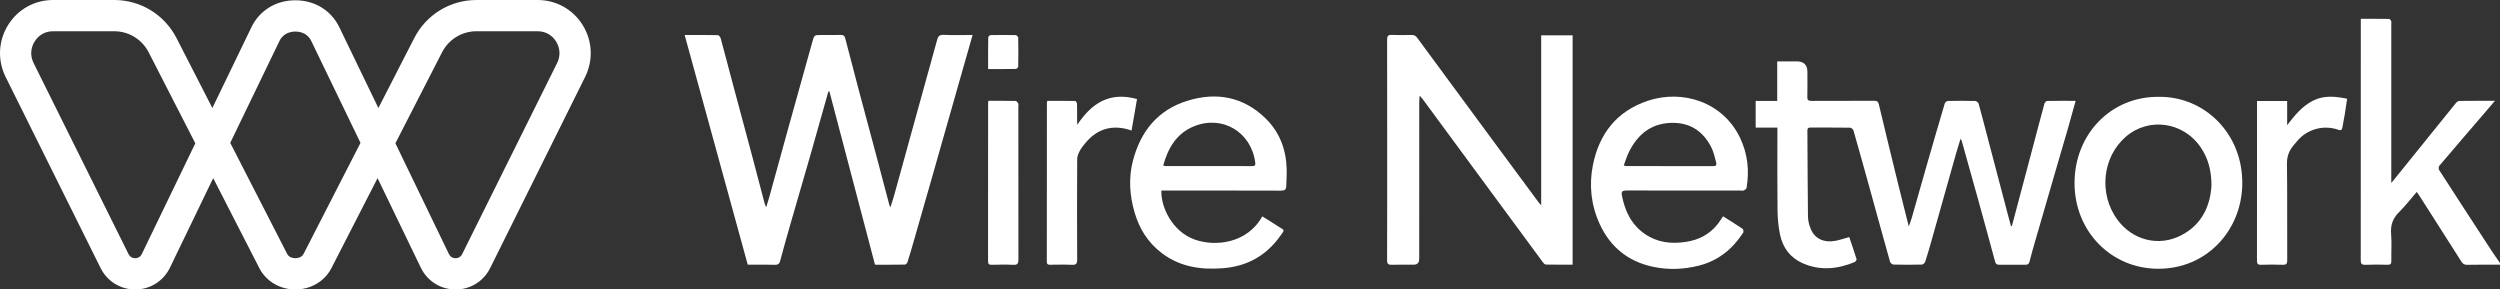 <svg width="190" height="22" viewBox="0 0 190 22" fill="none" xmlns="http://www.w3.org/2000/svg">
<rect x="0" y="0" width="190" height="22" fill="#333333" stroke="none"/>
<g clip-path="url(#clip0_677_433)">
<path d="M34.624 22C34.618 22 34.613 22 34.608 22C33.479 21.994 32.472 21.359 31.982 20.342L28.695 13.538L25.189 20.377C24.676 21.377 23.625 21.999 22.449 21.999C21.272 21.999 20.222 21.377 19.709 20.377L16.203 13.538L12.916 20.342C12.424 21.359 11.419 21.994 10.29 22C10.285 22 10.279 22 10.274 22C9.152 22 8.146 21.377 7.646 20.372L0.427 5.847C-0.201 4.581 -0.133 3.107 0.612 1.906C1.352 0.712 2.629 0 4.028 0H8.684C10.687 0 12.501 1.111 13.418 2.9L16.14 8.209L19.108 2.069C19.727 0.788 20.976 0.022 22.448 0.022C23.919 0.022 25.169 0.788 25.789 2.07L28.757 8.21L31.479 2.901C32.396 1.112 34.21 0.001 36.212 0.001H40.869C42.268 0.001 43.546 0.713 44.285 1.907C45.03 3.109 45.098 4.582 44.469 5.849L37.252 20.374C36.752 21.379 35.746 22.002 34.624 22.002V22ZM30.051 10.89L34.119 19.309C34.256 19.593 34.515 19.625 34.62 19.626H34.623C34.73 19.626 34.985 19.594 35.123 19.315L42.341 4.791C42.606 4.258 42.578 3.663 42.265 3.157C41.956 2.66 41.448 2.375 40.867 2.375H36.211C35.103 2.375 34.1 2.992 33.591 3.984L30.05 10.89H30.051ZM4.028 2.375C3.448 2.375 2.938 2.66 2.63 3.157C2.316 3.662 2.289 4.257 2.553 4.791L9.771 19.315C9.912 19.597 10.171 19.626 10.275 19.626C10.38 19.626 10.638 19.593 10.776 19.309L14.844 10.89L11.303 3.984C10.794 2.991 9.79 2.375 8.683 2.375H4.027H4.028ZM17.498 10.858L21.822 19.293C21.98 19.6 22.341 19.623 22.448 19.623C22.585 19.623 22.921 19.591 23.074 19.293L27.398 10.858L23.65 3.103C23.342 2.466 22.706 2.398 22.448 2.398C22.189 2.398 21.553 2.467 21.246 3.103L17.498 10.858Z" fill="white"/>
<path d="M190 20.115C189.164 20.116 188.327 20.108 187.491 20.125C187.279 20.129 187.167 20.039 187.068 19.884C186.003 18.213 184.937 16.542 183.871 14.87C183.817 14.786 183.756 14.706 183.673 14.586C183.216 15.114 182.811 15.644 182.34 16.108C181.855 16.585 181.668 17.108 181.725 17.784C181.782 18.46 181.728 19.145 181.743 19.826C181.748 20.062 181.67 20.128 181.442 20.122C180.885 20.108 180.326 20.101 179.769 20.124C179.471 20.136 179.415 20.027 179.416 19.754C179.423 14.668 179.421 9.583 179.421 4.497V1.431C180.162 1.431 180.87 1.427 181.58 1.438C181.633 1.438 181.706 1.54 181.731 1.609C181.758 1.682 181.737 1.772 181.737 1.854C181.737 5.723 181.737 9.59 181.737 13.459V13.911C182.303 13.211 182.804 12.592 183.305 11.971C184.415 10.595 185.523 9.217 186.637 7.845C186.701 7.765 186.811 7.672 186.9 7.671C187.776 7.658 188.652 7.663 189.613 7.663C189.29 8.04 189.016 8.363 188.74 8.685C187.622 9.987 186.501 11.287 185.391 12.597C185.334 12.664 185.32 12.837 185.366 12.909C186.678 14.946 188.002 16.975 189.326 19.005C189.543 19.337 189.774 19.662 189.999 19.99V20.114L190 20.115Z" fill="white"/>
<path d="M73.917 2.66C73.55 3.946 73.198 5.176 72.847 6.408C72.205 8.658 71.567 10.909 70.926 13.16C70.433 14.887 69.939 16.613 69.442 18.339C69.29 18.871 69.134 19.403 68.966 19.93C68.943 20.005 68.841 20.108 68.774 20.109C68.022 20.122 67.269 20.117 66.5 20.117C65.341 15.711 64.187 11.329 63.034 6.945C63.008 6.948 62.983 6.951 62.957 6.953C62.517 8.514 62.082 10.075 61.635 11.633C61.118 13.437 60.588 15.237 60.069 17.04C59.806 17.957 59.546 18.876 59.301 19.799C59.239 20.033 59.151 20.133 58.886 20.124C58.217 20.102 57.545 20.117 56.829 20.117C55.234 14.31 53.64 8.507 52.034 2.66C52.91 2.66 53.734 2.654 54.558 2.671C54.632 2.672 54.743 2.812 54.77 2.906C55.05 3.925 55.313 4.949 55.586 5.971C56.109 7.925 56.637 9.878 57.158 11.834C57.481 13.044 57.794 14.257 58.114 15.468C58.131 15.534 58.166 15.595 58.232 15.752C58.332 15.421 58.411 15.177 58.479 14.93C58.947 13.237 59.409 11.542 59.878 9.85C60.495 7.624 61.116 5.4 61.739 3.175C61.884 2.658 61.889 2.659 62.442 2.659C62.928 2.659 63.413 2.669 63.899 2.655C64.088 2.65 64.187 2.718 64.233 2.894C64.573 4.196 64.91 5.498 65.255 6.799C65.711 8.516 66.175 10.23 66.632 11.947C66.957 13.168 67.277 14.389 67.599 15.609C67.606 15.636 67.623 15.659 67.669 15.76C67.776 15.422 67.873 15.148 67.95 14.868C68.398 13.256 68.84 11.643 69.285 10.03C69.932 7.694 70.58 5.36 71.224 3.023C71.293 2.771 71.393 2.635 71.707 2.649C72.426 2.683 73.149 2.659 73.919 2.659L73.917 2.66Z" fill="white"/>
<path d="M152.904 17.179C153.047 16.638 153.192 16.097 153.335 15.556C153.709 14.148 154.083 12.74 154.457 11.332C154.762 10.18 155.062 9.027 155.376 7.877C155.398 7.794 155.51 7.675 155.583 7.673C156.294 7.658 157.005 7.664 157.749 7.664C157.555 8.364 157.374 9.033 157.182 9.698C156.889 10.714 156.588 11.727 156.293 12.742C155.762 14.566 155.232 16.389 154.705 18.214C154.545 18.767 154.382 19.318 154.245 19.877C154.197 20.072 154.108 20.123 153.925 20.121C153.265 20.115 152.603 20.114 151.943 20.121C151.757 20.123 151.675 20.063 151.625 19.876C151.199 18.289 150.763 16.706 150.325 15.122C149.917 13.647 149.502 12.174 149.09 10.701C149.082 10.673 149.06 10.65 148.999 10.551C148.878 10.951 148.773 11.274 148.681 11.599C148.047 13.844 147.416 16.088 146.782 18.332C146.635 18.855 146.485 19.379 146.314 19.895C146.283 19.988 146.148 20.106 146.059 20.108C145.346 20.125 144.634 20.125 143.921 20.108C143.826 20.106 143.672 19.997 143.648 19.909C143.138 18.102 142.644 16.289 142.143 14.48C141.722 12.956 141.299 11.432 140.862 9.913C140.837 9.823 140.694 9.705 140.605 9.704C139.603 9.689 138.601 9.697 137.599 9.693C137.428 9.693 137.362 9.749 137.363 9.925C137.377 12.101 137.378 14.278 137.406 16.454C137.41 16.765 137.49 17.093 137.609 17.383C137.923 18.149 138.618 18.472 139.521 18.297C139.851 18.233 140.172 18.12 140.542 18.017C140.729 18.569 140.924 19.128 141.099 19.693C141.116 19.749 141.027 19.885 140.957 19.915C139.651 20.459 138.327 20.589 137.001 20.004C136.059 19.588 135.494 18.831 135.286 17.842C135.158 17.233 135.099 16.6 135.092 15.976C135.068 14.015 135.082 12.055 135.082 10.095C135.082 9.974 135.082 9.853 135.082 9.697H133.431V7.669H135.068V4.664H136.546C137.091 4.664 137.363 4.932 137.363 5.466C137.363 6.095 137.373 6.725 137.358 7.354C137.352 7.596 137.424 7.671 137.67 7.669C139.261 7.659 140.852 7.667 142.443 7.66C142.653 7.66 142.741 7.715 142.794 7.935C143.282 9.994 143.785 12.05 144.289 14.106C144.535 15.113 144.792 16.117 145.066 17.208C145.158 16.949 145.235 16.759 145.291 16.565C145.699 15.143 146.099 13.72 146.507 12.299C146.933 10.82 147.362 9.341 147.801 7.866C147.825 7.783 147.956 7.674 148.039 7.673C148.731 7.658 149.423 7.656 150.114 7.673C150.207 7.675 150.352 7.792 150.378 7.882C150.633 8.802 150.868 9.727 151.11 10.65C151.603 12.528 152.097 14.405 152.591 16.282C152.671 16.583 152.754 16.884 152.834 17.184C152.857 17.182 152.879 17.18 152.902 17.178L152.904 17.179Z" fill="white"/>
<path d="M117.13 15.606V2.685H119.519V20.114C118.835 20.114 118.157 20.12 117.479 20.106C117.402 20.104 117.31 20 117.253 19.923C115.788 17.94 114.325 15.956 112.864 13.97C111.298 11.845 109.734 9.718 108.168 7.593C108.103 7.505 108.029 7.424 107.896 7.263C107.88 7.487 107.862 7.613 107.862 7.739C107.86 11.721 107.86 15.702 107.86 19.683C107.86 19.972 107.716 20.117 107.427 20.117C106.879 20.117 106.332 20.104 105.785 20.123C105.509 20.133 105.417 20.061 105.419 19.766C105.43 16.61 105.426 13.454 105.426 10.298C105.426 7.873 105.43 5.45 105.421 3.026C105.42 2.751 105.481 2.639 105.779 2.653C106.274 2.677 106.771 2.667 107.266 2.656C107.456 2.652 107.582 2.701 107.703 2.867C109.648 5.516 111.601 8.16 113.553 10.805C114.681 12.334 115.813 13.862 116.944 15.39C116.979 15.438 117.023 15.482 117.131 15.605L117.13 15.606Z" fill="white"/>
<path d="M88.265 14.483C88.215 15.702 89.065 17.598 90.822 18.215C92.355 18.753 94.784 18.515 95.933 16.445C96.339 16.698 96.75 16.943 97.147 17.207C97.637 17.534 97.683 17.397 97.292 17.944C96.223 19.44 94.768 20.244 92.925 20.386C91.251 20.514 89.679 20.28 88.304 19.242C87.249 18.445 86.584 17.381 86.221 16.121C85.849 14.83 85.763 13.514 86.102 12.215C86.685 9.985 87.991 8.35 90.257 7.654C92.463 6.976 94.486 7.354 96.17 8.984C97.241 10.021 97.746 11.347 97.787 12.837C97.799 13.27 97.766 13.702 97.757 14.135C97.752 14.401 97.639 14.49 97.358 14.489C94.447 14.478 91.535 14.482 88.622 14.482C88.502 14.482 88.381 14.482 88.263 14.482L88.265 14.483ZM88.404 12.579C88.49 12.603 88.519 12.619 88.548 12.619C90.757 12.621 92.967 12.621 95.176 12.624C95.389 12.624 95.424 12.541 95.396 12.335C95.088 10.027 92.896 8.719 90.734 9.603C89.419 10.14 88.772 11.244 88.403 12.579H88.404Z" fill="white"/>
<path d="M130.955 16.44C131.471 16.767 131.961 17.068 132.436 17.389C132.495 17.429 132.527 17.617 132.485 17.68C131.671 18.929 130.586 19.818 129.11 20.189C127.949 20.482 126.776 20.522 125.616 20.274C123.738 19.871 122.378 18.778 121.574 17.02C120.918 15.585 120.758 14.066 121.06 12.55C121.535 10.169 122.871 8.442 125.249 7.654C127.883 6.783 130.939 7.753 132.24 10.466C132.821 11.677 132.966 12.964 132.736 14.288C132.723 14.363 132.607 14.437 132.523 14.475C132.454 14.505 132.36 14.482 132.277 14.482C129.386 14.482 126.495 14.486 123.603 14.477C123.312 14.477 123.208 14.559 123.264 14.848C123.493 16.051 123.99 17.09 125.039 17.801C125.991 18.445 127.041 18.55 128.145 18.38C129.132 18.228 129.955 17.794 130.571 16.998C130.701 16.829 130.813 16.645 130.953 16.44H130.955ZM123.404 12.582C123.522 12.604 123.572 12.622 123.621 12.622C125.818 12.624 128.015 12.622 130.212 12.626C130.414 12.626 130.481 12.534 130.432 12.362C130.324 11.979 130.249 11.576 130.074 11.225C129.499 10.076 128.588 9.378 127.264 9.339C125.586 9.29 124.477 10.149 123.774 11.605C123.627 11.912 123.531 12.243 123.404 12.582V12.582Z" fill="white"/>
<path d="M164.055 7.359C167.564 7.309 170.522 10.197 170.411 14.108C170.313 17.534 167.711 20.434 164.015 20.426C160.443 20.418 157.657 17.574 157.665 13.9C157.674 10.175 160.451 7.326 164.054 7.36L164.055 7.359ZM168.074 14.066C168.06 12.928 167.813 12.03 167.269 11.221C165.927 9.225 163.283 8.913 161.579 10.377C159.763 11.936 159.491 14.743 160.919 16.691C162.069 18.259 164.058 18.774 165.776 17.882C167.372 17.053 167.988 15.617 168.074 14.067V14.066Z" fill="white"/>
<path d="M81.875 9.484C82.964 7.839 84.334 6.947 86.414 7.528C86.278 8.311 86.141 9.094 85.998 9.92C85.814 9.866 85.666 9.811 85.512 9.779C84.296 9.52 83.303 9.902 82.513 10.841C82.348 11.037 82.183 11.241 82.063 11.465C81.961 11.655 81.867 11.881 81.866 12.091C81.853 14.638 81.852 17.186 81.865 19.733C81.867 20.052 81.778 20.139 81.466 20.125C80.909 20.1 80.351 20.113 79.794 20.12C79.622 20.122 79.558 20.066 79.559 19.89C79.563 15.858 79.563 11.825 79.565 7.793C79.565 7.764 79.578 7.735 79.596 7.665C80.299 7.665 81.007 7.661 81.715 7.674C81.764 7.674 81.85 7.812 81.853 7.889C81.866 8.311 81.858 8.734 81.86 9.157C81.86 9.266 81.871 9.375 81.877 9.483L81.875 9.484Z" fill="white"/>
<path d="M171.533 7.676H173.824V9.512C174.391 8.778 174.944 8.086 175.764 7.663C176.606 7.229 177.475 7.317 178.381 7.505C178.318 7.918 178.262 8.32 178.197 8.721C178.146 9.036 178.079 9.347 178.028 9.661C177.998 9.848 177.937 9.941 177.722 9.866C176.594 9.468 175.353 9.807 174.589 10.714C174.476 10.847 174.362 10.98 174.255 11.117C173.959 11.499 173.804 11.903 173.81 12.417C173.839 14.871 173.818 17.327 173.829 19.782C173.83 20.062 173.747 20.133 173.479 20.123C172.933 20.104 172.384 20.102 171.838 20.123C171.55 20.135 171.53 20.002 171.53 19.772C171.535 16.068 171.534 12.365 171.534 8.661V7.674L171.533 7.676Z" fill="white"/>
<path d="M75.115 7.663C75.832 7.663 76.513 7.656 77.192 7.672C77.261 7.673 77.344 7.786 77.388 7.865C77.418 7.92 77.394 8.007 77.394 8.079C77.394 11.956 77.391 15.833 77.4 19.71C77.4 20.024 77.335 20.146 76.995 20.127C76.46 20.097 75.921 20.112 75.385 20.123C75.183 20.127 75.092 20.086 75.092 19.854C75.098 15.864 75.097 11.873 75.097 7.883C75.097 7.823 75.106 7.764 75.114 7.665L75.115 7.663Z" fill="white"/>
<path d="M75.097 5.249C75.097 4.416 75.093 3.633 75.106 2.851C75.106 2.787 75.214 2.671 75.275 2.669C75.916 2.655 76.556 2.654 77.195 2.669C77.262 2.671 77.383 2.796 77.384 2.866C77.398 3.598 77.397 4.33 77.384 5.061C77.383 5.124 77.271 5.238 77.209 5.239C76.52 5.253 75.831 5.248 75.097 5.248V5.249Z" fill="white"/>
</g>
<defs>
<clipPath id="clip0_677_433">
<rect width="190" height="22" fill="white"/>
</clipPath>
</defs>
</svg>
